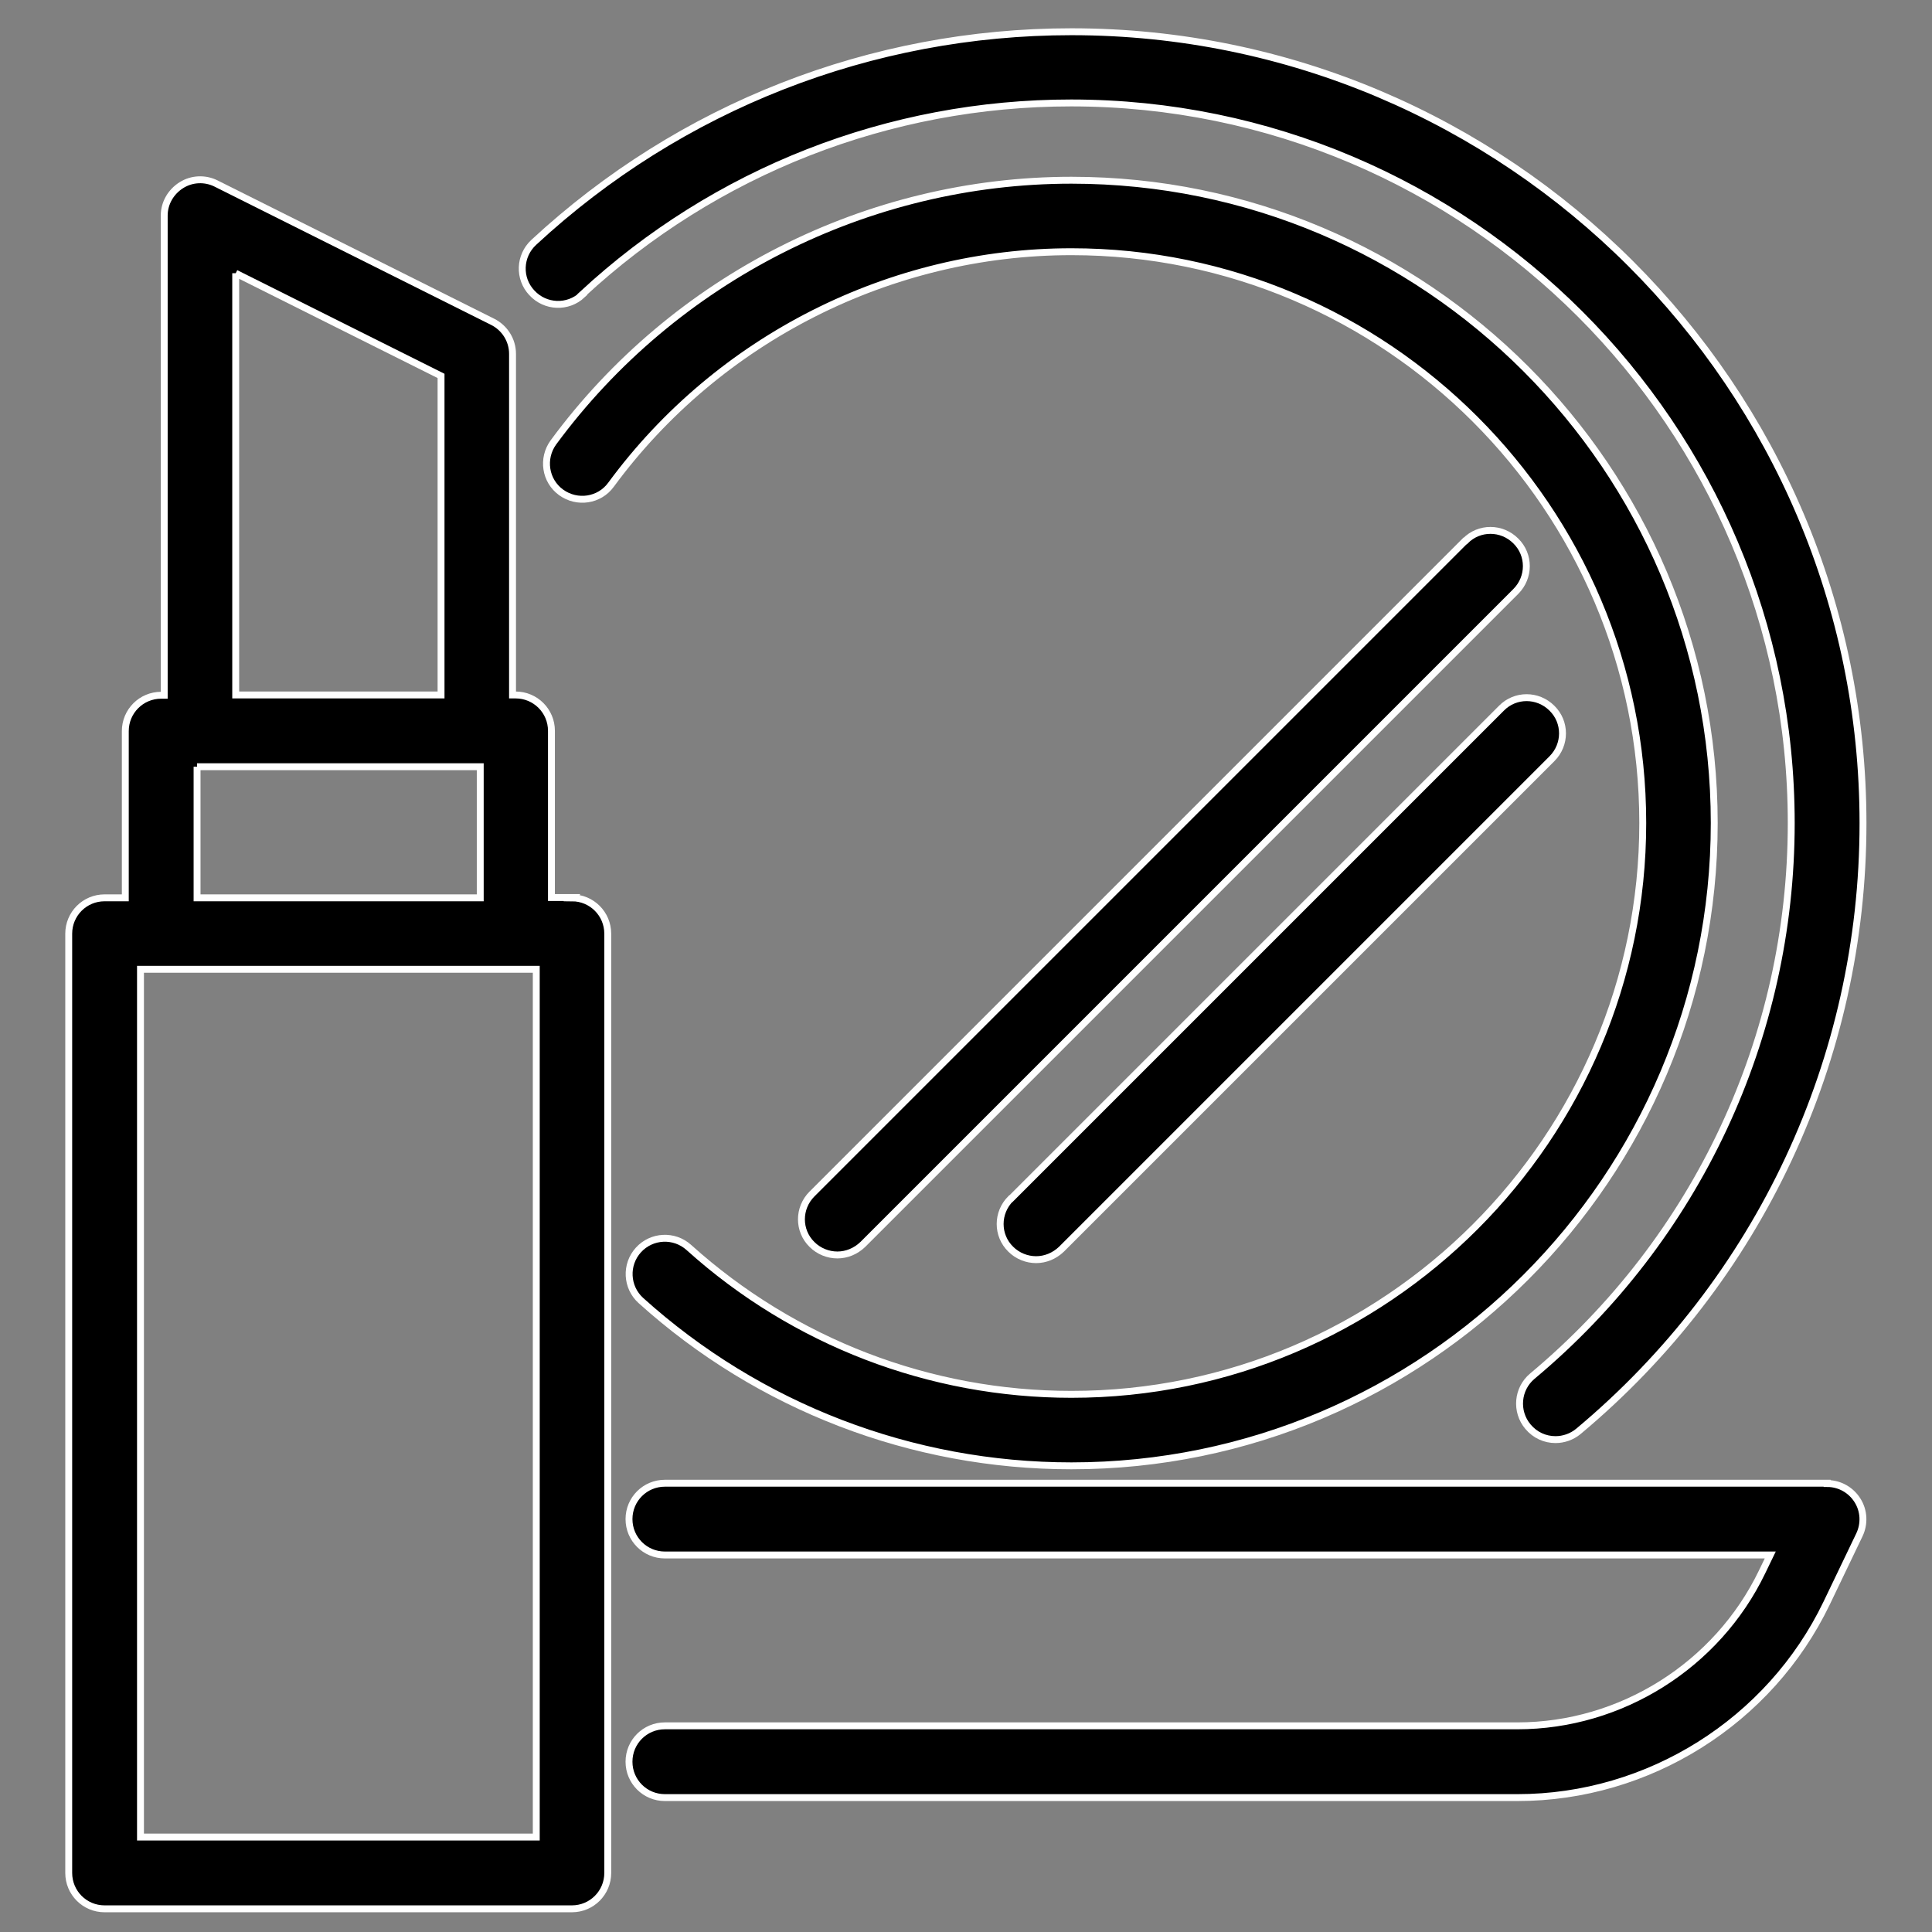 <?xml version="1.0" encoding="UTF-8"?>
<svg id="_Шар_1" data-name="Шар 1" xmlns="http://www.w3.org/2000/svg" viewBox="0 0 70 70">
  <rect x="0" y="0" width="70" height="70" fill="#808080" stroke="none"/>
  <defs>
    <style>
      .cls-1 {
        fill: #000;
        stroke: #fff;
        stroke-miterlimit: 10;
        stroke-width: .25px;
      }
    </style>
  </defs>
  <path class="cls-1" d="M20.73,32.52h-.75v-6.04c0-.72-.58-1.3-1.3-1.3h-.11v-12.36c0-.49-.28-.94-.72-1.16L7.83,6.65c-.4-.2-.88-.18-1.26.06-.38.24-.62.65-.62,1.1v17.38h-.11c-.72,0-1.3.58-1.3,1.3v6.04h-.75c-.72,0-1.3.58-1.3,1.3v34.03c0,.72.58,1.3,1.3,1.3h16.93c.72,0,1.3-.58,1.3-1.3v-34.03c0-.72-.58-1.3-1.3-1.3ZM8.54,9.9l7.44,3.72v11.56h-7.44s0-15.28,0-15.28ZM7.14,27.78h10.26v4.75H7.14v-4.75ZM19.43,66.56H5.09v-31.44h14.34v31.44Z"/>
  <path class="cls-1" d="M66.2,53.74H24.09c-.72,0-1.3.58-1.3,1.3s.58,1.3,1.3,1.3h40.05l-.3.62c-1.63,3.38-5.11,5.57-8.86,5.57h-30.89c-.72,0-1.3.58-1.3,1.3s.58,1.3,1.3,1.3h30.89c4.75,0,9.14-2.76,11.2-7.04l1.19-2.48c.19-.4.17-.87-.07-1.25-.24-.38-.65-.61-1.1-.61Z"/>
  <path class="cls-1" d="M21.09,10.67c4.83-4.48,11.13-6.94,17.72-6.94,14.39,0,26.09,11.7,26.09,26.09,0,7.76-3.42,15.06-9.38,20.04-.55.46-.62,1.28-.16,1.83.26.31.62.47,1,.47.29,0,.59-.1.83-.3,6.55-5.47,10.31-13.5,10.31-22.03,0-15.82-12.87-28.68-28.68-28.68-7.25,0-14.17,2.71-19.48,7.63-.53.49-.56,1.31-.07,1.83.49.53,1.31.56,1.83.07Z"/>
  <path class="cls-1" d="M38.82,9.12c11.41,0,20.7,9.29,20.7,20.7s-9.29,20.7-20.7,20.7c-5.13,0-10.05-1.89-13.86-5.32-.53-.48-1.35-.44-1.83.09-.48.53-.44,1.35.09,1.83,4.28,3.86,9.82,5.99,15.6,5.99,12.84,0,23.29-10.45,23.29-23.29S51.66,6.53,38.82,6.53c-7.38,0-14.39,3.55-18.77,9.5-.42.58-.3,1.39.28,1.81.58.42,1.39.3,1.81-.28,3.89-5.29,10.13-8.44,16.68-8.44Z"/>
  <path class="cls-1" d="M53.08,19.6l-23.66,23.66c-.51.51-.51,1.33,0,1.83.25.25.59.38.92.38s.66-.13.92-.38l23.66-23.66c.51-.51.51-1.33,0-1.83-.51-.51-1.33-.51-1.83,0Z"/>
  <path class="cls-1" d="M36.62,43.43c-.51.51-.51,1.33,0,1.83.25.25.59.38.92.38s.66-.13.92-.38l17.77-17.77c.51-.51.51-1.33,0-1.83-.51-.51-1.33-.51-1.83,0l-17.77,17.77Z"/>
</svg>